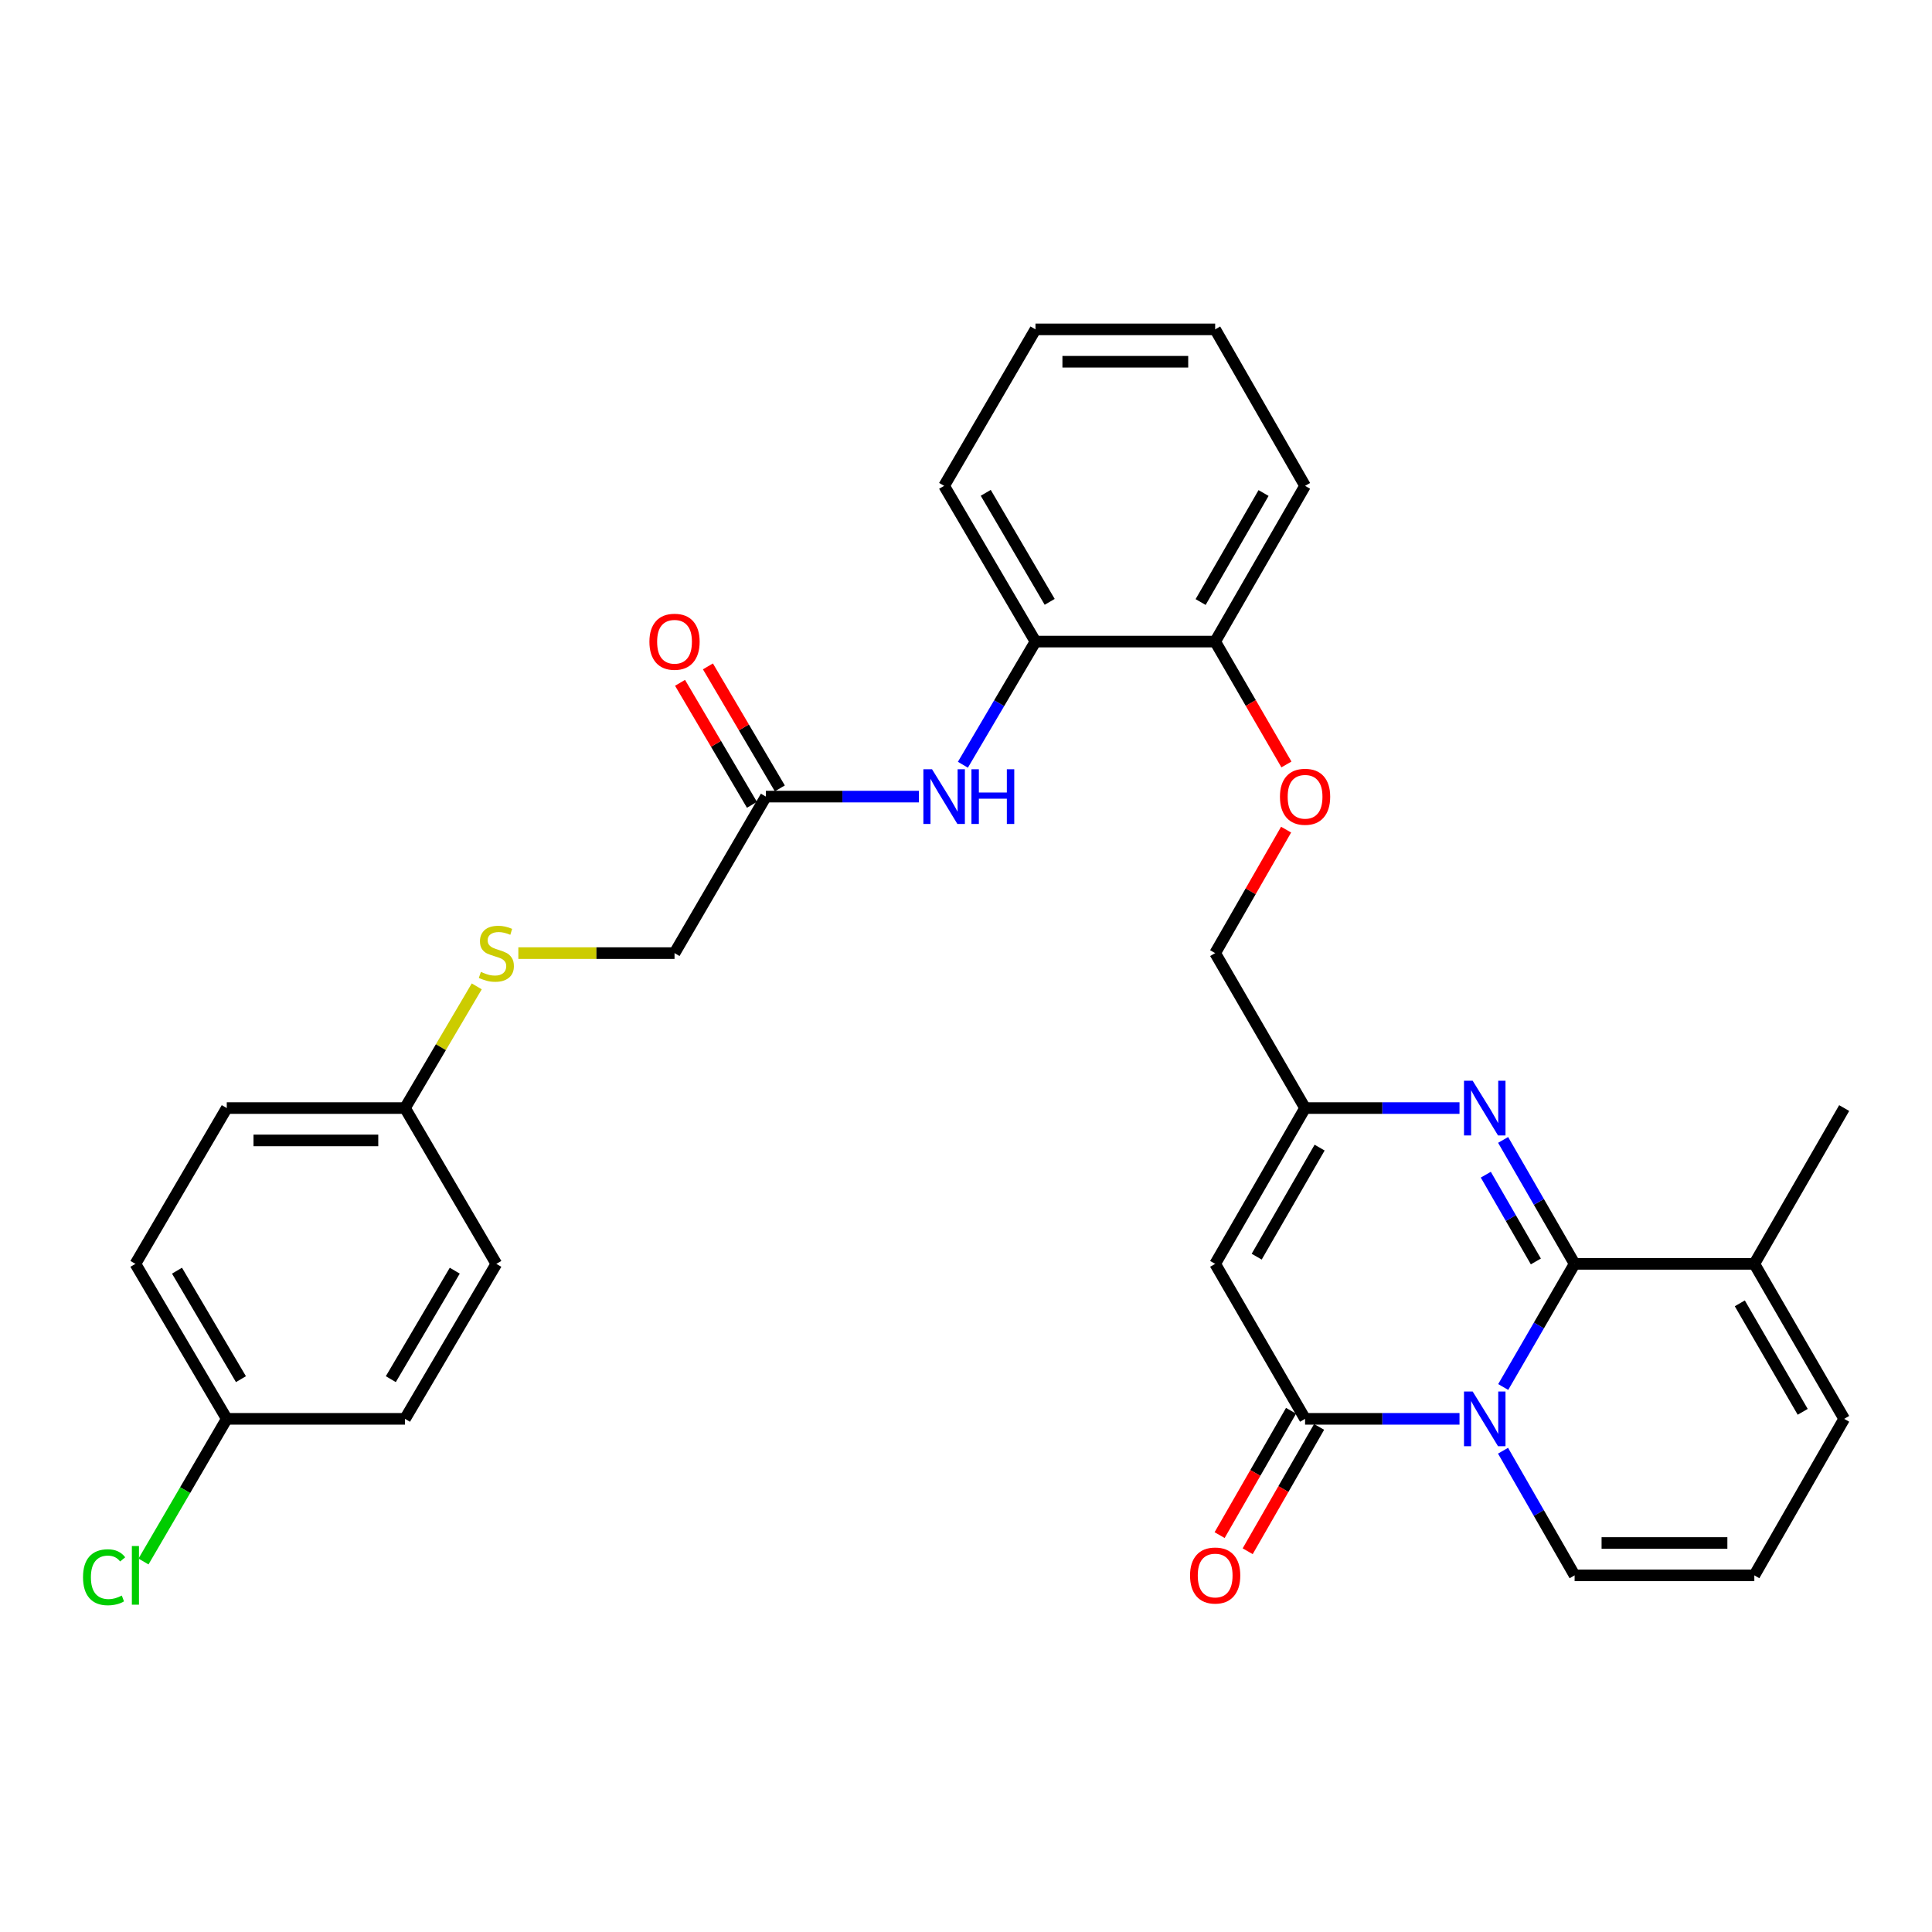 <?xml version='1.0' encoding='iso-8859-1'?>
<svg version='1.1' baseProfile='full'
              xmlns='http://www.w3.org/2000/svg'
                      xmlns:rdkit='http://www.rdkit.org/xml'
                      xmlns:xlink='http://www.w3.org/1999/xlink'
                  xml:space='preserve'
width='1000px' height='1000px' viewBox='0 0 1000 1000'>
<!-- END OF HEADER -->
<rect style='opacity:1.0;fill:#FFFFFF;stroke:none' width='1000' height='1000' x='0' y='0'> </rect>
<path class='bond-0' d='M 778.057,717.913 L 796.539,686.042' style='fill:none;fill-rule:evenodd;stroke:#0000FF;stroke-width:6px;stroke-linecap:butt;stroke-linejoin:miter;stroke-opacity:1' />
<path class='bond-0' d='M 796.539,686.042 L 815.02,654.172' style='fill:none;fill-rule:evenodd;stroke:#000000;stroke-width:6px;stroke-linecap:butt;stroke-linejoin:miter;stroke-opacity:1' />
<path class='bond-1' d='M 755.437,734.391 L 715.47,734.391' style='fill:none;fill-rule:evenodd;stroke:#0000FF;stroke-width:6px;stroke-linecap:butt;stroke-linejoin:miter;stroke-opacity:1' />
<path class='bond-1' d='M 715.47,734.391 L 675.503,734.391' style='fill:none;fill-rule:evenodd;stroke:#000000;stroke-width:6px;stroke-linecap:butt;stroke-linejoin:miter;stroke-opacity:1' />
<path class='bond-7' d='M 777.974,750.887 L 796.497,783.144' style='fill:none;fill-rule:evenodd;stroke:#0000FF;stroke-width:6px;stroke-linecap:butt;stroke-linejoin:miter;stroke-opacity:1' />
<path class='bond-7' d='M 796.497,783.144 L 815.02,815.402' style='fill:none;fill-rule:evenodd;stroke:#000000;stroke-width:6px;stroke-linecap:butt;stroke-linejoin:miter;stroke-opacity:1' />
<path class='bond-2' d='M 815.02,654.172 L 796.516,622.096' style='fill:none;fill-rule:evenodd;stroke:#000000;stroke-width:6px;stroke-linecap:butt;stroke-linejoin:miter;stroke-opacity:1' />
<path class='bond-2' d='M 796.516,622.096 L 778.013,590.021' style='fill:none;fill-rule:evenodd;stroke:#0000FF;stroke-width:6px;stroke-linecap:butt;stroke-linejoin:miter;stroke-opacity:1' />
<path class='bond-2' d='M 794.957,652.92 L 782.005,630.468' style='fill:none;fill-rule:evenodd;stroke:#000000;stroke-width:6px;stroke-linecap:butt;stroke-linejoin:miter;stroke-opacity:1' />
<path class='bond-2' d='M 782.005,630.468 L 769.052,608.015' style='fill:none;fill-rule:evenodd;stroke:#0000FF;stroke-width:6px;stroke-linecap:butt;stroke-linejoin:miter;stroke-opacity:1' />
<path class='bond-5' d='M 815.02,654.172 L 908.037,654.172' style='fill:none;fill-rule:evenodd;stroke:#000000;stroke-width:6px;stroke-linecap:butt;stroke-linejoin:miter;stroke-opacity:1' />
<path class='bond-3' d='M 675.503,734.391 L 628.967,654.172' style='fill:none;fill-rule:evenodd;stroke:#000000;stroke-width:6px;stroke-linecap:butt;stroke-linejoin:miter;stroke-opacity:1' />
<path class='bond-11' d='M 668.24,730.219 L 649.756,762.396' style='fill:none;fill-rule:evenodd;stroke:#000000;stroke-width:6px;stroke-linecap:butt;stroke-linejoin:miter;stroke-opacity:1' />
<path class='bond-11' d='M 649.756,762.396 L 631.271,794.574' style='fill:none;fill-rule:evenodd;stroke:#FF0000;stroke-width:6px;stroke-linecap:butt;stroke-linejoin:miter;stroke-opacity:1' />
<path class='bond-11' d='M 682.767,738.564 L 664.282,770.741' style='fill:none;fill-rule:evenodd;stroke:#000000;stroke-width:6px;stroke-linecap:butt;stroke-linejoin:miter;stroke-opacity:1' />
<path class='bond-11' d='M 664.282,770.741 L 645.798,802.919' style='fill:none;fill-rule:evenodd;stroke:#FF0000;stroke-width:6px;stroke-linecap:butt;stroke-linejoin:miter;stroke-opacity:1' />
<path class='bond-32' d='M 755.437,573.533 L 715.47,573.533' style='fill:none;fill-rule:evenodd;stroke:#0000FF;stroke-width:6px;stroke-linecap:butt;stroke-linejoin:miter;stroke-opacity:1' />
<path class='bond-32' d='M 715.47,573.533 L 675.503,573.533' style='fill:none;fill-rule:evenodd;stroke:#000000;stroke-width:6px;stroke-linecap:butt;stroke-linejoin:miter;stroke-opacity:1' />
<path class='bond-4' d='M 628.967,654.172 L 675.503,573.533' style='fill:none;fill-rule:evenodd;stroke:#000000;stroke-width:6px;stroke-linecap:butt;stroke-linejoin:miter;stroke-opacity:1' />
<path class='bond-4' d='M 650.458,650.45 L 683.033,594.003' style='fill:none;fill-rule:evenodd;stroke:#000000;stroke-width:6px;stroke-linecap:butt;stroke-linejoin:miter;stroke-opacity:1' />
<path class='bond-17' d='M 675.503,573.533 L 628.967,493.332' style='fill:none;fill-rule:evenodd;stroke:#000000;stroke-width:6px;stroke-linecap:butt;stroke-linejoin:miter;stroke-opacity:1' />
<path class='bond-26' d='M 908.037,654.172 L 954.545,573.533' style='fill:none;fill-rule:evenodd;stroke:#000000;stroke-width:6px;stroke-linecap:butt;stroke-linejoin:miter;stroke-opacity:1' />
<path class='bond-31' d='M 908.037,654.172 L 954.545,734.391' style='fill:none;fill-rule:evenodd;stroke:#000000;stroke-width:6px;stroke-linecap:butt;stroke-linejoin:miter;stroke-opacity:1' />
<path class='bond-31' d='M 900.52,674.608 L 933.076,730.761' style='fill:none;fill-rule:evenodd;stroke:#000000;stroke-width:6px;stroke-linecap:butt;stroke-linejoin:miter;stroke-opacity:1' />
<path class='bond-6' d='M 498.394,395.833 L 517.176,363.958' style='fill:none;fill-rule:evenodd;stroke:#0000FF;stroke-width:6px;stroke-linecap:butt;stroke-linejoin:miter;stroke-opacity:1' />
<path class='bond-6' d='M 517.176,363.958 L 535.959,332.083' style='fill:none;fill-rule:evenodd;stroke:#000000;stroke-width:6px;stroke-linecap:butt;stroke-linejoin:miter;stroke-opacity:1' />
<path class='bond-8' d='M 475.632,412.322 L 436.028,412.322' style='fill:none;fill-rule:evenodd;stroke:#0000FF;stroke-width:6px;stroke-linecap:butt;stroke-linejoin:miter;stroke-opacity:1' />
<path class='bond-8' d='M 436.028,412.322 L 396.424,412.322' style='fill:none;fill-rule:evenodd;stroke:#000000;stroke-width:6px;stroke-linecap:butt;stroke-linejoin:miter;stroke-opacity:1' />
<path class='bond-10' d='M 815.02,815.402 L 908.037,815.402' style='fill:none;fill-rule:evenodd;stroke:#000000;stroke-width:6px;stroke-linecap:butt;stroke-linejoin:miter;stroke-opacity:1' />
<path class='bond-10' d='M 828.972,798.649 L 894.084,798.649' style='fill:none;fill-rule:evenodd;stroke:#000000;stroke-width:6px;stroke-linecap:butt;stroke-linejoin:miter;stroke-opacity:1' />
<path class='bond-16' d='M 403.64,408.068 L 385.031,376.494' style='fill:none;fill-rule:evenodd;stroke:#000000;stroke-width:6px;stroke-linecap:butt;stroke-linejoin:miter;stroke-opacity:1' />
<path class='bond-16' d='M 385.031,376.494 L 366.422,344.919' style='fill:none;fill-rule:evenodd;stroke:#FF0000;stroke-width:6px;stroke-linecap:butt;stroke-linejoin:miter;stroke-opacity:1' />
<path class='bond-16' d='M 389.208,416.575 L 370.598,385' style='fill:none;fill-rule:evenodd;stroke:#000000;stroke-width:6px;stroke-linecap:butt;stroke-linejoin:miter;stroke-opacity:1' />
<path class='bond-16' d='M 370.598,385 L 351.989,353.425' style='fill:none;fill-rule:evenodd;stroke:#FF0000;stroke-width:6px;stroke-linecap:butt;stroke-linejoin:miter;stroke-opacity:1' />
<path class='bond-18' d='M 396.424,412.322 L 349.134,493.332' style='fill:none;fill-rule:evenodd;stroke:#000000;stroke-width:6px;stroke-linecap:butt;stroke-linejoin:miter;stroke-opacity:1' />
<path class='bond-9' d='M 535.959,332.083 L 628.967,332.083' style='fill:none;fill-rule:evenodd;stroke:#000000;stroke-width:6px;stroke-linecap:butt;stroke-linejoin:miter;stroke-opacity:1' />
<path class='bond-27' d='M 535.959,332.083 L 488.678,251.473' style='fill:none;fill-rule:evenodd;stroke:#000000;stroke-width:6px;stroke-linecap:butt;stroke-linejoin:miter;stroke-opacity:1' />
<path class='bond-27' d='M 543.318,311.516 L 510.221,255.088' style='fill:none;fill-rule:evenodd;stroke:#000000;stroke-width:6px;stroke-linecap:butt;stroke-linejoin:miter;stroke-opacity:1' />
<path class='bond-12' d='M 908.037,815.402 L 954.545,734.391' style='fill:none;fill-rule:evenodd;stroke:#000000;stroke-width:6px;stroke-linecap:butt;stroke-linejoin:miter;stroke-opacity:1' />
<path class='bond-13' d='M 628.967,332.083 L 647.41,363.883' style='fill:none;fill-rule:evenodd;stroke:#000000;stroke-width:6px;stroke-linecap:butt;stroke-linejoin:miter;stroke-opacity:1' />
<path class='bond-13' d='M 647.41,363.883 L 665.853,395.683' style='fill:none;fill-rule:evenodd;stroke:#FF0000;stroke-width:6px;stroke-linecap:butt;stroke-linejoin:miter;stroke-opacity:1' />
<path class='bond-28' d='M 628.967,332.083 L 675.503,251.473' style='fill:none;fill-rule:evenodd;stroke:#000000;stroke-width:6px;stroke-linecap:butt;stroke-linejoin:miter;stroke-opacity:1' />
<path class='bond-28' d='M 621.438,311.616 L 654.014,255.188' style='fill:none;fill-rule:evenodd;stroke:#000000;stroke-width:6px;stroke-linecap:butt;stroke-linejoin:miter;stroke-opacity:1' />
<path class='bond-14' d='M 665.683,429.417 L 647.325,461.375' style='fill:none;fill-rule:evenodd;stroke:#FF0000;stroke-width:6px;stroke-linecap:butt;stroke-linejoin:miter;stroke-opacity:1' />
<path class='bond-14' d='M 647.325,461.375 L 628.967,493.332' style='fill:none;fill-rule:evenodd;stroke:#000000;stroke-width:6px;stroke-linecap:butt;stroke-linejoin:miter;stroke-opacity:1' />
<path class='bond-15' d='M 268.293,493.332 L 308.713,493.332' style='fill:none;fill-rule:evenodd;stroke:#CCCC00;stroke-width:6px;stroke-linecap:butt;stroke-linejoin:miter;stroke-opacity:1' />
<path class='bond-15' d='M 308.713,493.332 L 349.134,493.332' style='fill:none;fill-rule:evenodd;stroke:#000000;stroke-width:6px;stroke-linecap:butt;stroke-linejoin:miter;stroke-opacity:1' />
<path class='bond-19' d='M 246.763,510.54 L 228.195,542.037' style='fill:none;fill-rule:evenodd;stroke:#CCCC00;stroke-width:6px;stroke-linecap:butt;stroke-linejoin:miter;stroke-opacity:1' />
<path class='bond-19' d='M 228.195,542.037 L 209.626,573.533' style='fill:none;fill-rule:evenodd;stroke:#000000;stroke-width:6px;stroke-linecap:butt;stroke-linejoin:miter;stroke-opacity:1' />
<path class='bond-22' d='M 209.626,573.533 L 256.908,654.172' style='fill:none;fill-rule:evenodd;stroke:#000000;stroke-width:6px;stroke-linecap:butt;stroke-linejoin:miter;stroke-opacity:1' />
<path class='bond-23' d='M 209.626,573.533 L 117.373,573.533' style='fill:none;fill-rule:evenodd;stroke:#000000;stroke-width:6px;stroke-linecap:butt;stroke-linejoin:miter;stroke-opacity:1' />
<path class='bond-23' d='M 195.788,590.286 L 131.211,590.286' style='fill:none;fill-rule:evenodd;stroke:#000000;stroke-width:6px;stroke-linecap:butt;stroke-linejoin:miter;stroke-opacity:1' />
<path class='bond-20' d='M 117.373,734.391 L 70.091,654.172' style='fill:none;fill-rule:evenodd;stroke:#000000;stroke-width:6px;stroke-linecap:butt;stroke-linejoin:miter;stroke-opacity:1' />
<path class='bond-20' d='M 124.713,713.852 L 91.616,657.698' style='fill:none;fill-rule:evenodd;stroke:#000000;stroke-width:6px;stroke-linecap:butt;stroke-linejoin:miter;stroke-opacity:1' />
<path class='bond-21' d='M 117.373,734.391 L 95.825,771.311' style='fill:none;fill-rule:evenodd;stroke:#000000;stroke-width:6px;stroke-linecap:butt;stroke-linejoin:miter;stroke-opacity:1' />
<path class='bond-21' d='M 95.825,771.311 L 74.276,808.232' style='fill:none;fill-rule:evenodd;stroke:#00CC00;stroke-width:6px;stroke-linecap:butt;stroke-linejoin:miter;stroke-opacity:1' />
<path class='bond-34' d='M 117.373,734.391 L 209.626,734.391' style='fill:none;fill-rule:evenodd;stroke:#000000;stroke-width:6px;stroke-linecap:butt;stroke-linejoin:miter;stroke-opacity:1' />
<path class='bond-25' d='M 256.908,654.172 L 209.626,734.391' style='fill:none;fill-rule:evenodd;stroke:#000000;stroke-width:6px;stroke-linecap:butt;stroke-linejoin:miter;stroke-opacity:1' />
<path class='bond-25' d='M 235.383,657.698 L 202.286,713.852' style='fill:none;fill-rule:evenodd;stroke:#000000;stroke-width:6px;stroke-linecap:butt;stroke-linejoin:miter;stroke-opacity:1' />
<path class='bond-24' d='M 117.373,573.533 L 70.091,654.172' style='fill:none;fill-rule:evenodd;stroke:#000000;stroke-width:6px;stroke-linecap:butt;stroke-linejoin:miter;stroke-opacity:1' />
<path class='bond-33' d='M 488.678,251.473 L 535.959,170.481' style='fill:none;fill-rule:evenodd;stroke:#000000;stroke-width:6px;stroke-linecap:butt;stroke-linejoin:miter;stroke-opacity:1' />
<path class='bond-30' d='M 675.503,251.473 L 628.967,170.481' style='fill:none;fill-rule:evenodd;stroke:#000000;stroke-width:6px;stroke-linecap:butt;stroke-linejoin:miter;stroke-opacity:1' />
<path class='bond-29' d='M 535.959,170.481 L 628.967,170.481' style='fill:none;fill-rule:evenodd;stroke:#000000;stroke-width:6px;stroke-linecap:butt;stroke-linejoin:miter;stroke-opacity:1' />
<path class='bond-29' d='M 549.91,187.234 L 615.016,187.234' style='fill:none;fill-rule:evenodd;stroke:#000000;stroke-width:6px;stroke-linecap:butt;stroke-linejoin:miter;stroke-opacity:1' />
<path  class='atom-0' d='M 762.242 720.231
L 771.522 735.231
Q 772.442 736.711, 773.922 739.391
Q 775.402 742.071, 775.482 742.231
L 775.482 720.231
L 779.242 720.231
L 779.242 748.551
L 775.362 748.551
L 765.402 732.151
Q 764.242 730.231, 763.002 728.031
Q 761.802 725.831, 761.442 725.151
L 761.442 748.551
L 757.762 748.551
L 757.762 720.231
L 762.242 720.231
' fill='#0000FF'/>
<path  class='atom-3' d='M 762.242 559.373
L 771.522 574.373
Q 772.442 575.853, 773.922 578.533
Q 775.402 581.213, 775.482 581.373
L 775.482 559.373
L 779.242 559.373
L 779.242 587.693
L 775.362 587.693
L 765.402 571.293
Q 764.242 569.373, 763.002 567.173
Q 761.802 564.973, 761.442 564.293
L 761.442 587.693
L 757.762 587.693
L 757.762 559.373
L 762.242 559.373
' fill='#0000FF'/>
<path  class='atom-7' d='M 482.418 398.162
L 491.698 413.162
Q 492.618 414.642, 494.098 417.322
Q 495.578 420.002, 495.658 420.162
L 495.658 398.162
L 499.418 398.162
L 499.418 426.482
L 495.538 426.482
L 485.578 410.082
Q 484.418 408.162, 483.178 405.962
Q 481.978 403.762, 481.618 403.082
L 481.618 426.482
L 477.938 426.482
L 477.938 398.162
L 482.418 398.162
' fill='#0000FF'/>
<path  class='atom-7' d='M 502.818 398.162
L 506.658 398.162
L 506.658 410.202
L 521.138 410.202
L 521.138 398.162
L 524.978 398.162
L 524.978 426.482
L 521.138 426.482
L 521.138 413.402
L 506.658 413.402
L 506.658 426.482
L 502.818 426.482
L 502.818 398.162
' fill='#0000FF'/>
<path  class='atom-12' d='M 615.967 815.482
Q 615.967 808.682, 619.327 804.882
Q 622.687 801.082, 628.967 801.082
Q 635.247 801.082, 638.607 804.882
Q 641.967 808.682, 641.967 815.482
Q 641.967 822.362, 638.567 826.282
Q 635.167 830.162, 628.967 830.162
Q 622.727 830.162, 619.327 826.282
Q 615.967 822.402, 615.967 815.482
M 628.967 826.962
Q 633.287 826.962, 635.607 824.082
Q 637.967 821.162, 637.967 815.482
Q 637.967 809.922, 635.607 807.122
Q 633.287 804.282, 628.967 804.282
Q 624.647 804.282, 622.287 807.082
Q 619.967 809.882, 619.967 815.482
Q 619.967 821.202, 622.287 824.082
Q 624.647 826.962, 628.967 826.962
' fill='#FF0000'/>
<path  class='atom-15' d='M 662.503 412.402
Q 662.503 405.602, 665.863 401.802
Q 669.223 398.002, 675.503 398.002
Q 681.783 398.002, 685.143 401.802
Q 688.503 405.602, 688.503 412.402
Q 688.503 419.282, 685.103 423.202
Q 681.703 427.082, 675.503 427.082
Q 669.263 427.082, 665.863 423.202
Q 662.503 419.322, 662.503 412.402
M 675.503 423.882
Q 679.823 423.882, 682.143 421.002
Q 684.503 418.082, 684.503 412.402
Q 684.503 406.842, 682.143 404.042
Q 679.823 401.202, 675.503 401.202
Q 671.183 401.202, 668.823 404.002
Q 666.503 406.802, 666.503 412.402
Q 666.503 418.122, 668.823 421.002
Q 671.183 423.882, 675.503 423.882
' fill='#FF0000'/>
<path  class='atom-16' d='M 248.908 503.052
Q 249.228 503.172, 250.548 503.732
Q 251.868 504.292, 253.308 504.652
Q 254.788 504.972, 256.228 504.972
Q 258.908 504.972, 260.468 503.692
Q 262.028 502.372, 262.028 500.092
Q 262.028 498.532, 261.228 497.572
Q 260.468 496.612, 259.268 496.092
Q 258.068 495.572, 256.068 494.972
Q 253.548 494.212, 252.028 493.492
Q 250.548 492.772, 249.468 491.252
Q 248.428 489.732, 248.428 487.172
Q 248.428 483.612, 250.828 481.412
Q 253.268 479.212, 258.068 479.212
Q 261.348 479.212, 265.068 480.772
L 264.148 483.852
Q 260.748 482.452, 258.188 482.452
Q 255.428 482.452, 253.908 483.612
Q 252.388 484.732, 252.428 486.692
Q 252.428 488.212, 253.188 489.132
Q 253.988 490.052, 255.108 490.572
Q 256.268 491.092, 258.188 491.692
Q 260.748 492.492, 262.268 493.292
Q 263.788 494.092, 264.868 495.732
Q 265.988 497.332, 265.988 500.092
Q 265.988 504.012, 263.348 506.132
Q 260.748 508.212, 256.388 508.212
Q 253.868 508.212, 251.948 507.652
Q 250.068 507.132, 247.828 506.212
L 248.908 503.052
' fill='#CCCC00'/>
<path  class='atom-17' d='M 336.134 332.163
Q 336.134 325.363, 339.494 321.563
Q 342.854 317.763, 349.134 317.763
Q 355.414 317.763, 358.774 321.563
Q 362.134 325.363, 362.134 332.163
Q 362.134 339.043, 358.734 342.963
Q 355.334 346.843, 349.134 346.843
Q 342.894 346.843, 339.494 342.963
Q 336.134 339.083, 336.134 332.163
M 349.134 343.643
Q 353.454 343.643, 355.774 340.763
Q 358.134 337.843, 358.134 332.163
Q 358.134 326.603, 355.774 323.803
Q 353.454 320.963, 349.134 320.963
Q 344.814 320.963, 342.454 323.763
Q 340.134 326.563, 340.134 332.163
Q 340.134 337.883, 342.454 340.763
Q 344.814 343.643, 349.134 343.643
' fill='#FF0000'/>
<path  class='atom-22' d='M 42.971 816.382
Q 42.971 809.342, 46.251 805.662
Q 49.571 801.942, 55.851 801.942
Q 61.691 801.942, 64.811 806.062
L 62.171 808.222
Q 59.891 805.222, 55.851 805.222
Q 51.571 805.222, 49.291 808.102
Q 47.051 810.942, 47.051 816.382
Q 47.051 821.982, 49.371 824.862
Q 51.731 827.742, 56.291 827.742
Q 59.411 827.742, 63.051 825.862
L 64.171 828.862
Q 62.691 829.822, 60.451 830.382
Q 58.211 830.942, 55.731 830.942
Q 49.571 830.942, 46.251 827.182
Q 42.971 823.422, 42.971 816.382
' fill='#00CC00'/>
<path  class='atom-22' d='M 68.251 800.222
L 71.931 800.222
L 71.931 830.582
L 68.251 830.582
L 68.251 800.222
' fill='#00CC00'/>
</svg>
